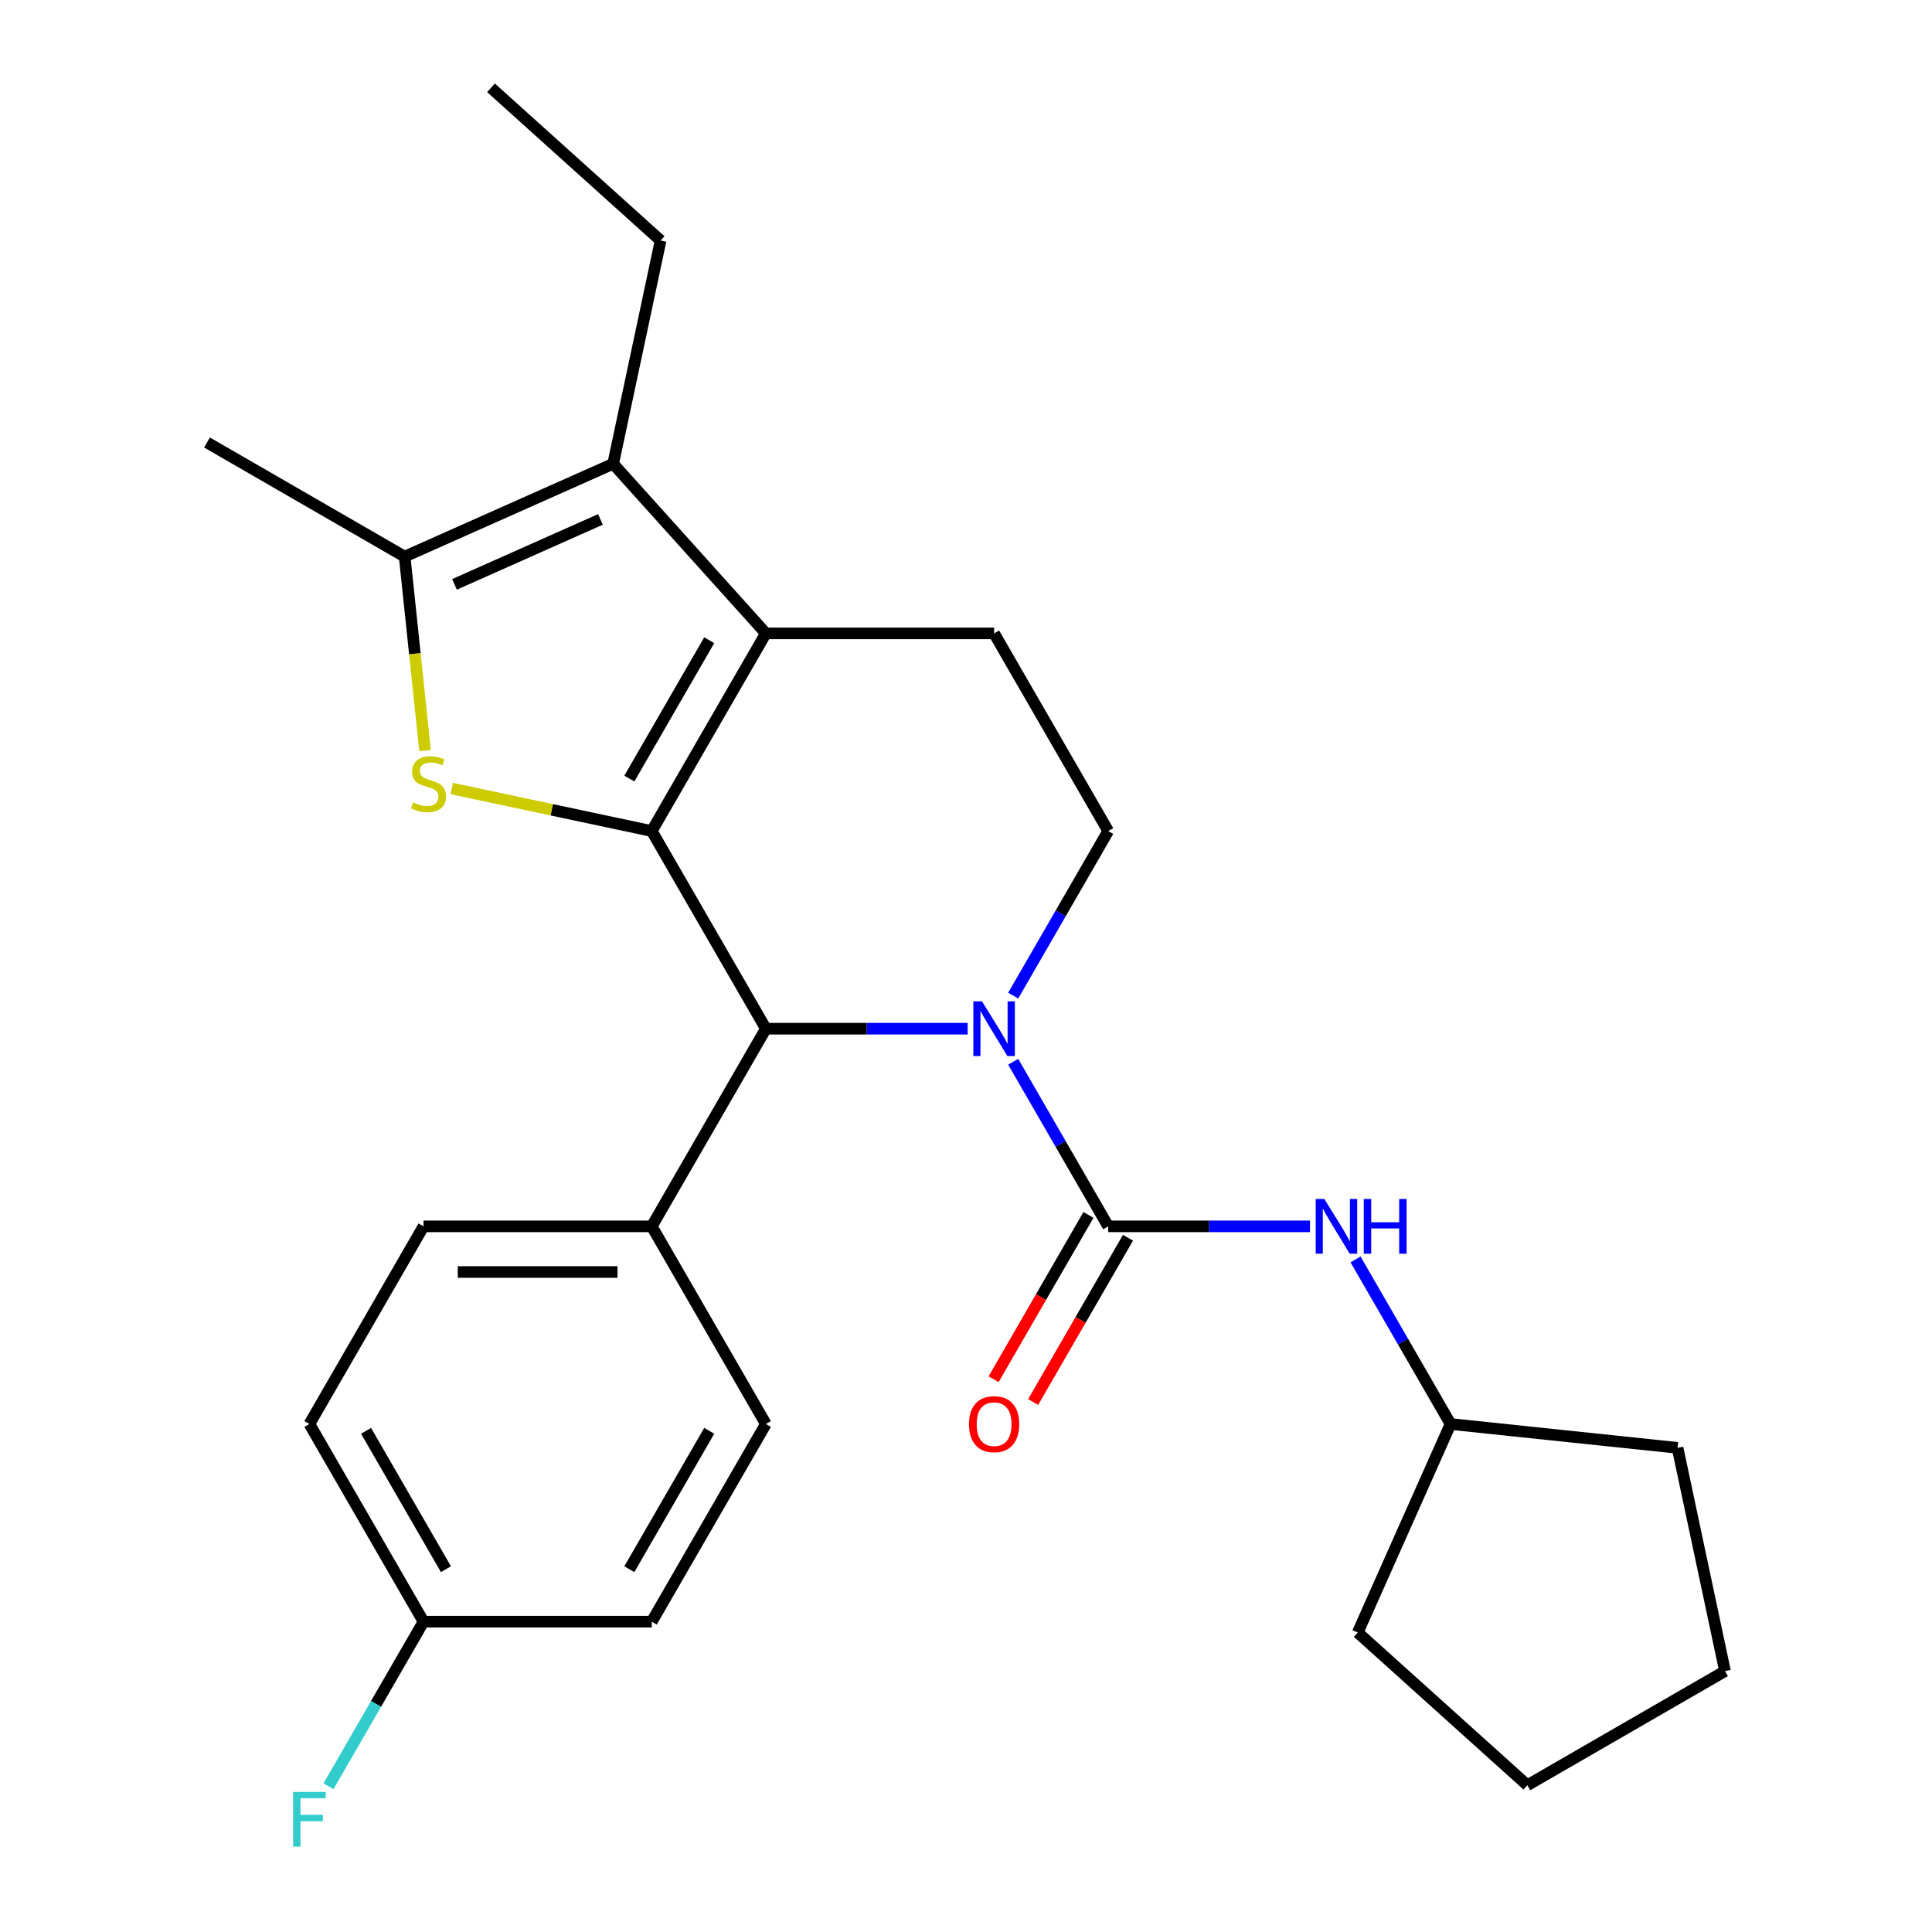 <?xml version='1.0' encoding='iso-8859-1'?>
<svg version='1.1' baseProfile='full'
              xmlns='http://www.w3.org/2000/svg'
                      xmlns:rdkit='http://www.rdkit.org/xml'
                      xmlns:xlink='http://www.w3.org/1999/xlink'
                  xml:space='preserve'
width='1000px' height='1000px' viewBox='0 0 1000 1000'>
<!-- END OF HEADER -->
<rect style='opacity:1.0;fill:#FFFFFF;stroke:none' width='1000' height='1000' x='0' y='0'> </rect>
<path class='bond-0' d='M 337.347,430.147 L 396.414,327.841' style='fill:none;fill-rule:evenodd;stroke:#000000;stroke-width:6px;stroke-linecap:butt;stroke-linejoin:miter;stroke-opacity:1' />
<path class='bond-0' d='M 325.746,402.988 L 367.093,331.374' style='fill:none;fill-rule:evenodd;stroke:#000000;stroke-width:6px;stroke-linecap:butt;stroke-linejoin:miter;stroke-opacity:1' />
<path class='bond-2' d='M 337.347,430.147 L 285.589,419.145' style='fill:none;fill-rule:evenodd;stroke:#000000;stroke-width:6px;stroke-linecap:butt;stroke-linejoin:miter;stroke-opacity:1' />
<path class='bond-2' d='M 285.589,419.145 L 233.83,408.143' style='fill:none;fill-rule:evenodd;stroke:#CCCC00;stroke-width:6px;stroke-linecap:butt;stroke-linejoin:miter;stroke-opacity:1' />
<path class='bond-4' d='M 337.347,430.147 L 396.414,532.452' style='fill:none;fill-rule:evenodd;stroke:#000000;stroke-width:6px;stroke-linecap:butt;stroke-linejoin:miter;stroke-opacity:1' />
<path class='bond-5' d='M 396.414,327.841 L 317.368,240.052' style='fill:none;fill-rule:evenodd;stroke:#000000;stroke-width:6px;stroke-linecap:butt;stroke-linejoin:miter;stroke-opacity:1' />
<path class='bond-9' d='M 396.414,327.841 L 514.546,327.841' style='fill:none;fill-rule:evenodd;stroke:#000000;stroke-width:6px;stroke-linecap:butt;stroke-linejoin:miter;stroke-opacity:1' />
<path class='bond-1' d='M 500.853,532.452 L 448.633,532.452' style='fill:none;fill-rule:evenodd;stroke:#0000FF;stroke-width:6px;stroke-linecap:butt;stroke-linejoin:miter;stroke-opacity:1' />
<path class='bond-1' d='M 448.633,532.452 L 396.414,532.452' style='fill:none;fill-rule:evenodd;stroke:#000000;stroke-width:6px;stroke-linecap:butt;stroke-linejoin:miter;stroke-opacity:1' />
<path class='bond-3' d='M 524.426,549.566 L 549.019,592.162' style='fill:none;fill-rule:evenodd;stroke:#0000FF;stroke-width:6px;stroke-linecap:butt;stroke-linejoin:miter;stroke-opacity:1' />
<path class='bond-3' d='M 549.019,592.162 L 573.612,634.758' style='fill:none;fill-rule:evenodd;stroke:#000000;stroke-width:6px;stroke-linecap:butt;stroke-linejoin:miter;stroke-opacity:1' />
<path class='bond-7' d='M 524.426,515.339 L 549.019,472.743' style='fill:none;fill-rule:evenodd;stroke:#0000FF;stroke-width:6px;stroke-linecap:butt;stroke-linejoin:miter;stroke-opacity:1' />
<path class='bond-7' d='M 549.019,472.743 L 573.612,430.147' style='fill:none;fill-rule:evenodd;stroke:#000000;stroke-width:6px;stroke-linecap:butt;stroke-linejoin:miter;stroke-opacity:1' />
<path class='bond-6' d='M 220.002,388.512 L 214.725,338.306' style='fill:none;fill-rule:evenodd;stroke:#CCCC00;stroke-width:6px;stroke-linecap:butt;stroke-linejoin:miter;stroke-opacity:1' />
<path class='bond-6' d='M 214.725,338.306 L 209.448,288.1' style='fill:none;fill-rule:evenodd;stroke:#000000;stroke-width:6px;stroke-linecap:butt;stroke-linejoin:miter;stroke-opacity:1' />
<path class='bond-8' d='M 573.612,634.758 L 625.832,634.758' style='fill:none;fill-rule:evenodd;stroke:#000000;stroke-width:6px;stroke-linecap:butt;stroke-linejoin:miter;stroke-opacity:1' />
<path class='bond-8' d='M 625.832,634.758 L 678.051,634.758' style='fill:none;fill-rule:evenodd;stroke:#0000FF;stroke-width:6px;stroke-linecap:butt;stroke-linejoin:miter;stroke-opacity:1' />
<path class='bond-11' d='M 563.382,628.852 L 538.835,671.368' style='fill:none;fill-rule:evenodd;stroke:#000000;stroke-width:6px;stroke-linecap:butt;stroke-linejoin:miter;stroke-opacity:1' />
<path class='bond-11' d='M 538.835,671.368 L 514.288,713.884' style='fill:none;fill-rule:evenodd;stroke:#FF0000;stroke-width:6px;stroke-linecap:butt;stroke-linejoin:miter;stroke-opacity:1' />
<path class='bond-11' d='M 583.843,640.665 L 559.296,683.181' style='fill:none;fill-rule:evenodd;stroke:#000000;stroke-width:6px;stroke-linecap:butt;stroke-linejoin:miter;stroke-opacity:1' />
<path class='bond-11' d='M 559.296,683.181 L 534.749,725.697' style='fill:none;fill-rule:evenodd;stroke:#FF0000;stroke-width:6px;stroke-linecap:butt;stroke-linejoin:miter;stroke-opacity:1' />
<path class='bond-10' d='M 396.414,532.452 L 337.347,634.758' style='fill:none;fill-rule:evenodd;stroke:#000000;stroke-width:6px;stroke-linecap:butt;stroke-linejoin:miter;stroke-opacity:1' />
<path class='bond-16' d='M 317.368,240.052 L 341.929,124.501' style='fill:none;fill-rule:evenodd;stroke:#000000;stroke-width:6px;stroke-linecap:butt;stroke-linejoin:miter;stroke-opacity:1' />
<path class='bond-26' d='M 317.368,240.052 L 209.448,288.1' style='fill:none;fill-rule:evenodd;stroke:#000000;stroke-width:6px;stroke-linecap:butt;stroke-linejoin:miter;stroke-opacity:1' />
<path class='bond-26' d='M 310.789,268.843 L 235.246,302.477' style='fill:none;fill-rule:evenodd;stroke:#000000;stroke-width:6px;stroke-linecap:butt;stroke-linejoin:miter;stroke-opacity:1' />
<path class='bond-19' d='M 209.448,288.1 L 107.143,229.034' style='fill:none;fill-rule:evenodd;stroke:#000000;stroke-width:6px;stroke-linecap:butt;stroke-linejoin:miter;stroke-opacity:1' />
<path class='bond-27' d='M 573.612,430.147 L 514.546,327.841' style='fill:none;fill-rule:evenodd;stroke:#000000;stroke-width:6px;stroke-linecap:butt;stroke-linejoin:miter;stroke-opacity:1' />
<path class='bond-15' d='M 701.625,651.871 L 726.218,694.468' style='fill:none;fill-rule:evenodd;stroke:#0000FF;stroke-width:6px;stroke-linecap:butt;stroke-linejoin:miter;stroke-opacity:1' />
<path class='bond-15' d='M 726.218,694.468 L 750.811,737.064' style='fill:none;fill-rule:evenodd;stroke:#000000;stroke-width:6px;stroke-linecap:butt;stroke-linejoin:miter;stroke-opacity:1' />
<path class='bond-12' d='M 337.347,634.758 L 219.215,634.758' style='fill:none;fill-rule:evenodd;stroke:#000000;stroke-width:6px;stroke-linecap:butt;stroke-linejoin:miter;stroke-opacity:1' />
<path class='bond-12' d='M 319.628,658.385 L 236.935,658.385' style='fill:none;fill-rule:evenodd;stroke:#000000;stroke-width:6px;stroke-linecap:butt;stroke-linejoin:miter;stroke-opacity:1' />
<path class='bond-13' d='M 337.347,634.758 L 396.414,737.064' style='fill:none;fill-rule:evenodd;stroke:#000000;stroke-width:6px;stroke-linecap:butt;stroke-linejoin:miter;stroke-opacity:1' />
<path class='bond-17' d='M 219.215,634.758 L 160.149,737.064' style='fill:none;fill-rule:evenodd;stroke:#000000;stroke-width:6px;stroke-linecap:butt;stroke-linejoin:miter;stroke-opacity:1' />
<path class='bond-18' d='M 396.414,737.064 L 337.347,839.37' style='fill:none;fill-rule:evenodd;stroke:#000000;stroke-width:6px;stroke-linecap:butt;stroke-linejoin:miter;stroke-opacity:1' />
<path class='bond-18' d='M 367.093,740.596 L 325.746,812.21' style='fill:none;fill-rule:evenodd;stroke:#000000;stroke-width:6px;stroke-linecap:butt;stroke-linejoin:miter;stroke-opacity:1' />
<path class='bond-14' d='M 219.215,839.37 L 337.347,839.37' style='fill:none;fill-rule:evenodd;stroke:#000000;stroke-width:6px;stroke-linecap:butt;stroke-linejoin:miter;stroke-opacity:1' />
<path class='bond-20' d='M 219.215,839.37 L 194.622,881.966' style='fill:none;fill-rule:evenodd;stroke:#000000;stroke-width:6px;stroke-linecap:butt;stroke-linejoin:miter;stroke-opacity:1' />
<path class='bond-20' d='M 194.622,881.966 L 170.029,924.562' style='fill:none;fill-rule:evenodd;stroke:#33CCCC;stroke-width:6px;stroke-linecap:butt;stroke-linejoin:miter;stroke-opacity:1' />
<path class='bond-28' d='M 219.215,839.37 L 160.149,737.064' style='fill:none;fill-rule:evenodd;stroke:#000000;stroke-width:6px;stroke-linecap:butt;stroke-linejoin:miter;stroke-opacity:1' />
<path class='bond-28' d='M 230.816,812.21 L 189.47,740.596' style='fill:none;fill-rule:evenodd;stroke:#000000;stroke-width:6px;stroke-linecap:butt;stroke-linejoin:miter;stroke-opacity:1' />
<path class='bond-21' d='M 750.811,737.064 L 868.296,749.412' style='fill:none;fill-rule:evenodd;stroke:#000000;stroke-width:6px;stroke-linecap:butt;stroke-linejoin:miter;stroke-opacity:1' />
<path class='bond-22' d='M 750.811,737.064 L 702.762,844.983' style='fill:none;fill-rule:evenodd;stroke:#000000;stroke-width:6px;stroke-linecap:butt;stroke-linejoin:miter;stroke-opacity:1' />
<path class='bond-23' d='M 341.929,124.501 L 254.139,45.455' style='fill:none;fill-rule:evenodd;stroke:#000000;stroke-width:6px;stroke-linecap:butt;stroke-linejoin:miter;stroke-opacity:1' />
<path class='bond-25' d='M 868.296,749.412 L 892.857,864.963' style='fill:none;fill-rule:evenodd;stroke:#000000;stroke-width:6px;stroke-linecap:butt;stroke-linejoin:miter;stroke-opacity:1' />
<path class='bond-24' d='M 702.762,844.983 L 790.552,924.029' style='fill:none;fill-rule:evenodd;stroke:#000000;stroke-width:6px;stroke-linecap:butt;stroke-linejoin:miter;stroke-opacity:1' />
<path class='bond-29' d='M 790.552,924.029 L 892.857,864.963' style='fill:none;fill-rule:evenodd;stroke:#000000;stroke-width:6px;stroke-linecap:butt;stroke-linejoin:miter;stroke-opacity:1' />
<path  class='atom-2' d='M 508.286 518.292
L 517.566 533.292
Q 518.486 534.772, 519.966 537.452
Q 521.446 540.132, 521.526 540.292
L 521.526 518.292
L 525.286 518.292
L 525.286 546.612
L 521.406 546.612
L 511.446 530.212
Q 510.286 528.292, 509.046 526.092
Q 507.846 523.892, 507.486 523.212
L 507.486 546.612
L 503.806 546.612
L 503.806 518.292
L 508.286 518.292
' fill='#0000FF'/>
<path  class='atom-3' d='M 213.796 415.306
Q 214.116 415.426, 215.436 415.986
Q 216.756 416.546, 218.196 416.906
Q 219.676 417.226, 221.116 417.226
Q 223.796 417.226, 225.356 415.946
Q 226.916 414.626, 226.916 412.346
Q 226.916 410.786, 226.116 409.826
Q 225.356 408.866, 224.156 408.346
Q 222.956 407.826, 220.956 407.226
Q 218.436 406.466, 216.916 405.746
Q 215.436 405.026, 214.356 403.506
Q 213.316 401.986, 213.316 399.426
Q 213.316 395.866, 215.716 393.666
Q 218.156 391.466, 222.956 391.466
Q 226.236 391.466, 229.956 393.026
L 229.036 396.106
Q 225.636 394.706, 223.076 394.706
Q 220.316 394.706, 218.796 395.866
Q 217.276 396.986, 217.316 398.946
Q 217.316 400.466, 218.076 401.386
Q 218.876 402.306, 219.996 402.826
Q 221.156 403.346, 223.076 403.946
Q 225.636 404.746, 227.156 405.546
Q 228.676 406.346, 229.756 407.986
Q 230.876 409.586, 230.876 412.346
Q 230.876 416.266, 228.236 418.386
Q 225.636 420.466, 221.276 420.466
Q 218.756 420.466, 216.836 419.906
Q 214.956 419.386, 212.716 418.466
L 213.796 415.306
' fill='#CCCC00'/>
<path  class='atom-9' d='M 685.485 620.598
L 694.765 635.598
Q 695.685 637.078, 697.165 639.758
Q 698.645 642.438, 698.725 642.598
L 698.725 620.598
L 702.485 620.598
L 702.485 648.918
L 698.605 648.918
L 688.645 632.518
Q 687.485 630.598, 686.245 628.398
Q 685.045 626.198, 684.685 625.518
L 684.685 648.918
L 681.005 648.918
L 681.005 620.598
L 685.485 620.598
' fill='#0000FF'/>
<path  class='atom-9' d='M 705.885 620.598
L 709.725 620.598
L 709.725 632.638
L 724.205 632.638
L 724.205 620.598
L 728.045 620.598
L 728.045 648.918
L 724.205 648.918
L 724.205 635.838
L 709.725 635.838
L 709.725 648.918
L 705.885 648.918
L 705.885 620.598
' fill='#0000FF'/>
<path  class='atom-12' d='M 501.546 737.144
Q 501.546 730.344, 504.906 726.544
Q 508.266 722.744, 514.546 722.744
Q 520.826 722.744, 524.186 726.544
Q 527.546 730.344, 527.546 737.144
Q 527.546 744.024, 524.146 747.944
Q 520.746 751.824, 514.546 751.824
Q 508.306 751.824, 504.906 747.944
Q 501.546 744.064, 501.546 737.144
M 514.546 748.624
Q 518.866 748.624, 521.186 745.744
Q 523.546 742.824, 523.546 737.144
Q 523.546 731.584, 521.186 728.784
Q 518.866 725.944, 514.546 725.944
Q 510.226 725.944, 507.866 728.744
Q 505.546 731.544, 505.546 737.144
Q 505.546 742.864, 507.866 745.744
Q 510.226 748.624, 514.546 748.624
' fill='#FF0000'/>
<path  class='atom-21' d='M 151.729 927.515
L 168.569 927.515
L 168.569 930.755
L 155.529 930.755
L 155.529 939.355
L 167.129 939.355
L 167.129 942.635
L 155.529 942.635
L 155.529 955.835
L 151.729 955.835
L 151.729 927.515
' fill='#33CCCC'/>
</svg>
